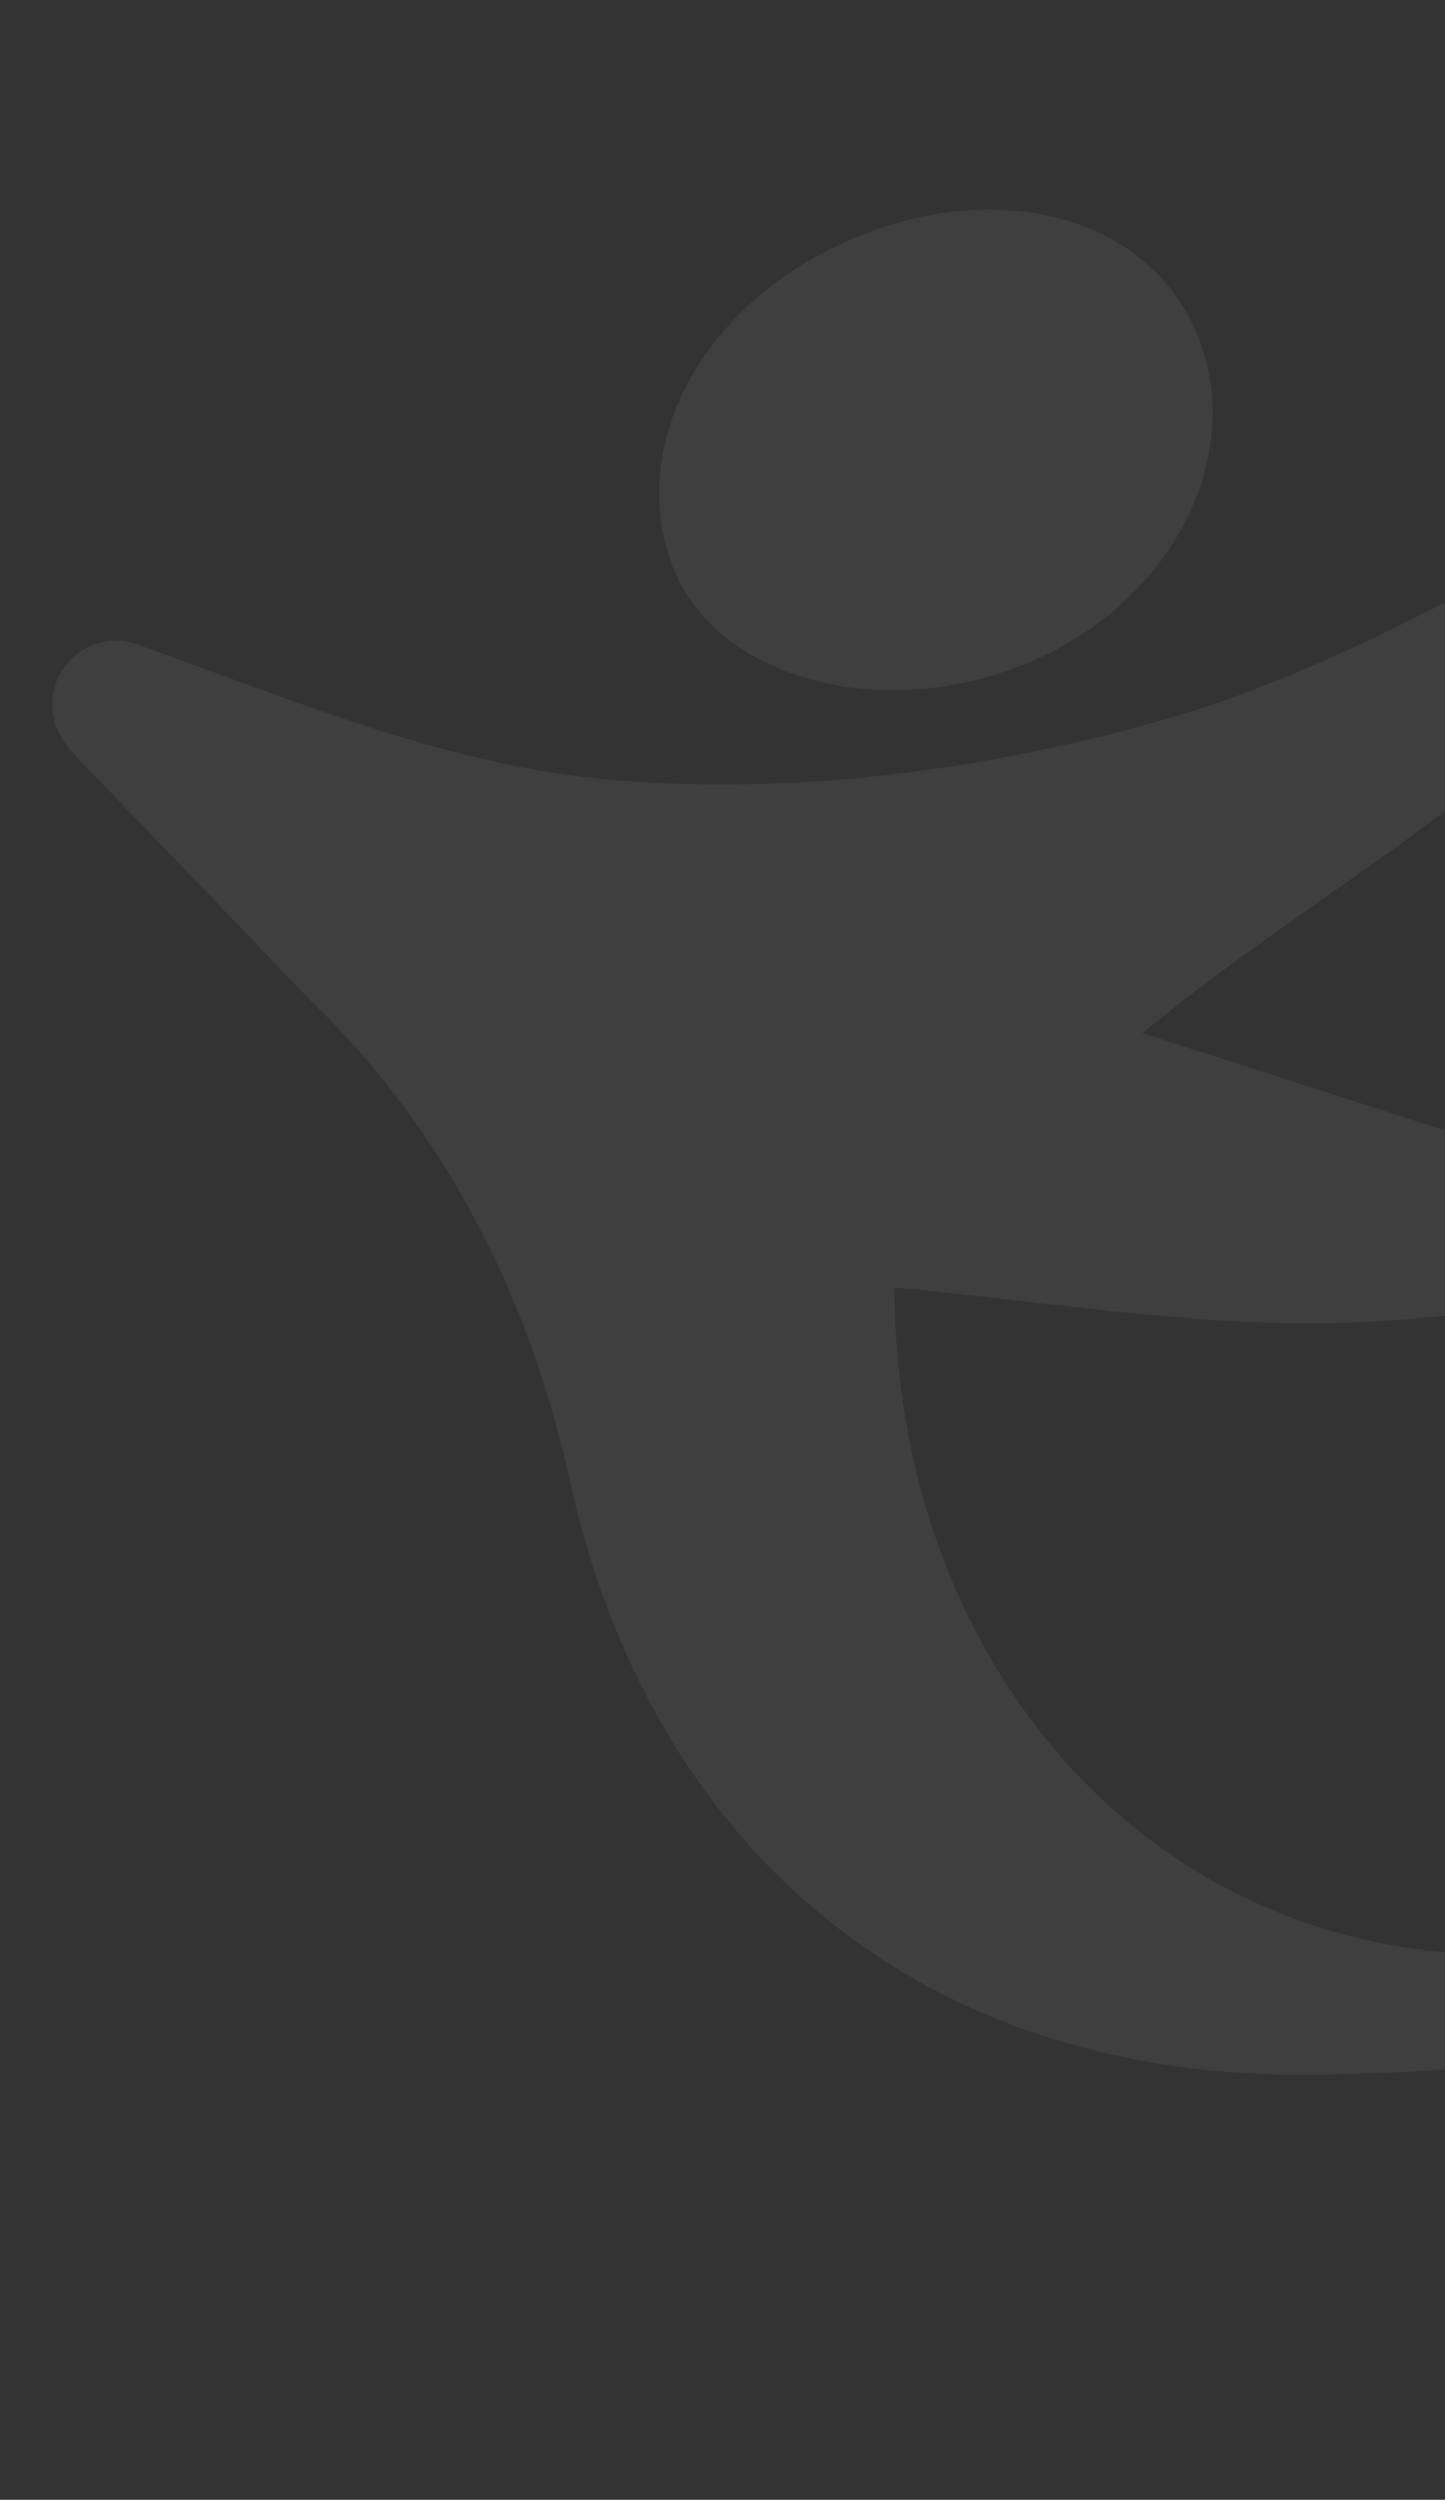 <?xml version="1.0" encoding="UTF-8"?> <svg xmlns="http://www.w3.org/2000/svg" width="377" height="652" viewBox="0 0 377 652" fill="none"><rect x="0" y="0" width="377" height="652" fill="#333333" stroke="none"/><path d="M413.933 137.806C376.47 157.547 342.093 176.534 305.313 187.222C257.821 201.04 205.09 207.924 156.2 203.07C115.262 199.04 75.697 182.338 35.856 168.096C31.975 166.681 27.734 166.798 23.898 168.38C15.292 171.927 11.443 181.717 14.855 189.996C15.273 191.01 15.81 192.073 16.461 192.991C17.112 193.908 17.798 194.91 18.386 195.854L18.47 195.819L81.314 261.239L81.495 261.437C115.79 294.469 138.186 338.337 148.489 385.533C170.505 485.571 243.622 542.828 343.812 541.116C400.121 540.268 456.341 532.044 512.521 525.047C517.154 524.497 519.944 519.715 518.177 515.427C517.08 512.766 514.434 511.04 511.55 511.141C466.302 512.174 421.507 513.045 377.073 509.196C292.076 501.805 233.5 427.609 233.372 335.796C270.861 339.221 308.285 345.614 345.53 345.136C371.994 344.73 398.501 340.822 424.839 336.983C431.771 336.053 437.406 330.173 437.044 323.28C436.757 317.468 433.003 312.813 427.853 311.205C387.619 298.237 346.158 284.935 298.046 269.457C346.16 229.834 398.853 204.632 431.737 157.598C439.918 145.924 426.612 131.147 413.963 137.819L413.933 137.806Z" fill="white" fill-opacity="0.06"></path><path d="M313.169 89.311C302.055 58.639 265.09 46.336 226.796 60.545C186.147 75.629 163.491 113.071 174.924 146.244C185.242 176.138 227.891 188.803 266.705 173.487C304.068 158.745 324.736 121.277 313.146 89.32L313.169 89.311Z" fill="white" fill-opacity="0.06"></path></svg> 